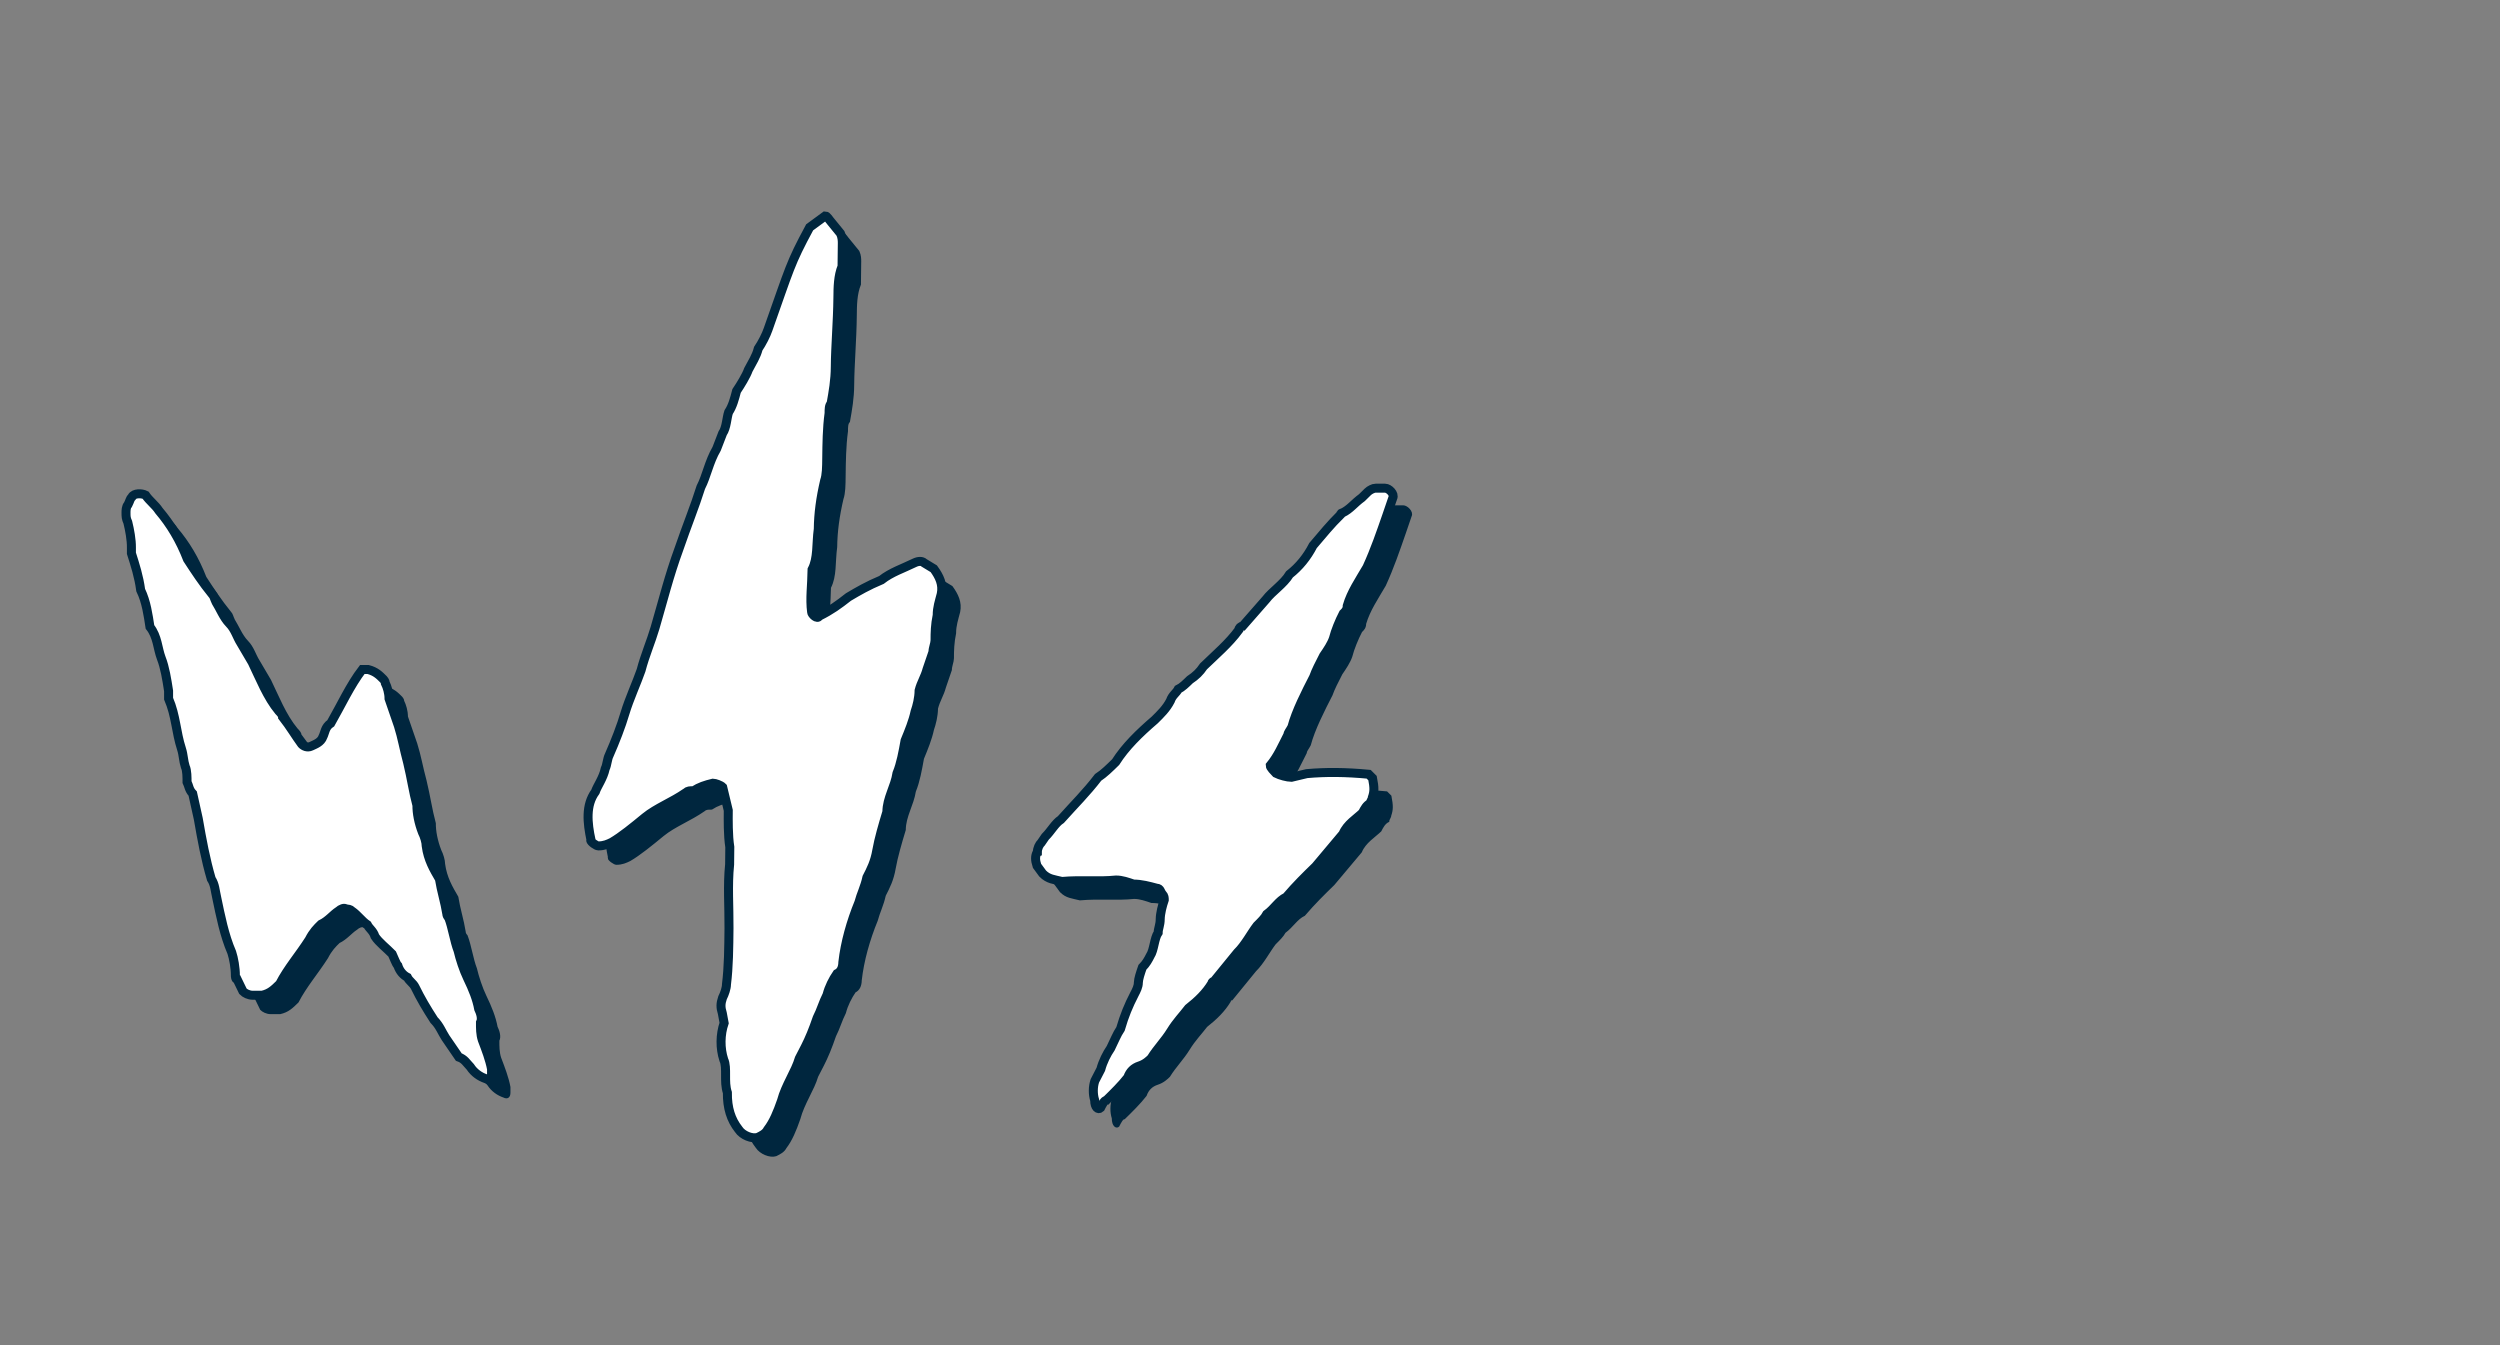 <svg xmlns="http://www.w3.org/2000/svg" version="1.1" viewBox="0 0 2777.5 1494.3">
  <rect x="0" y="0" width="2777.5" height="1494.3" fill="#808080" stroke="none"/>
  <defs>
    <path id="icon-lightning-bolts-white" d="M1012.2,706.9c-2.2,4.3-2.2,8.6-.1,15l6.3,8.6c6.4,6.5,12.8,6.6,21.4,8.8,21.5-1.9,40.8.4,60.2-1.6,6.4,0,12.9,2.3,19.3,4.5,8.6,0,17.2,2.3,25.7,4.6,4.3,0,4.2,4.3,6.4,6.5,2.1,2.2,2.1,4.3,2.1,6.5-2.2,6.4-4.4,15-4.5,21.4,0,6.5-2.3,10.7-2.3,15-4.4,6.4-4.5,19.3-8.8,25.7-2.2,4.3-4.4,8.5-8.7,12.8-2.2,6.4-4.4,12.8-4.5,17.1,0,4.3-2.2,8.6-4.4,12.8-6.6,12.8-11,23.5-15.4,38.5-4.3,6.4-6.6,12.8-10.9,21.4-4.4,6.4-8.7,15-11,23.5l-6.6,12.8c-2.2,6.4-2.3,15-.2,21.5,0,8.6,4.2,10.8,6.4,8.7,2.2-4.3,4.4-8.6,6.5-8.5,8.7-8.5,17.3-17,23.9-25.5,2.2-6.4,6.5-10.7,13-12.8,6.5-2.1,10.8-6.3,13-8.5,6.6-10.7,15.2-19.2,21.8-29.9,6.6-10.7,13.1-17.1,19.6-25.6,10.8-8.5,19.5-17,26-27.7,0,0,0-2.1,2.2-2.1l26.1-32c8.7-8.5,15.2-21.3,21.8-29.9,4.3-4.3,8.7-8.5,10.9-12.8,8.7-6.4,13-14.9,21.7-19.1,10.9-12.8,21.7-23.4,32.6-34l30.4-36.2c4.4-10.7,15.2-17,21.7-23.4,2.2-4.3,4.4-8.5,8.7-10.6,0-2.2,2.2-4.3,2.2-6.4,2.2-6.4,2.3-10.7.2-21.5l-4.3-4.3c-25.7-2.4-47.2-2.6-68.7-.7l-17.2,4.1c-4.3,0-12.9-2.3-17.1-4.5-2.1-2.2-6.4-6.5-6.4-8.6,8.7-10.7,13.1-21.4,19.7-34.2,0-2.2,2.2-4.3,4.4-8.6,4.5-17.1,15.4-38.5,24.2-55.6,2.2-6.4,6.6-15,11-23.5,4.4-6.4,8.7-12.8,10.9-19.2,2.2-8.6,6.6-19.3,11-27.8,2.2-2.1,4.4-4.3,4.4-8.6,4.4-15,13.2-27.8,21.9-42.7,8.8-19.2,15.4-38.5,22.1-57.8l6.6-19.3c2.2-4.3-4.2-10.8-8.5-10.8h-10.7c-2.2-.1-6.5,2-8.6,4.1l-6.5,6.4c-8.7,6.3-13,12.8-21.7,17-2.1,0-2.2,2.1-2.2,2.1-10.8,10.6-19.5,21.3-30.4,34.1-6.6,12.8-15.3,23.5-26.1,32-6.5,10.7-19.5,19.1-26,27.7l-26.1,29.8c-2.1,0-4.3,2.1-4.3,4.3-10.9,14.9-26,27.7-39.1,40.4-4.3,6.4-8.7,10.6-15.2,14.9-4.3,4.2-8.7,8.5-13,10.6-2.2,4.3-6.5,6.4-8.7,12.8-4.4,8.6-10.9,14.9-17.4,21.3-17.3,14.9-32.5,29.7-43.4,46.8-6.5,6.4-13,12.8-19.5,17-13.1,17.1-26.1,29.8-41.3,46.8-6.5,4.2-10.9,12.8-17.4,19.2l-4.4,6.4c-2.2,2.1-4.4,6.4-4.4,10.7h0ZM516.2,693.3c0,2.1,6.4,6.5,8.5,6.5,6.5,0,10.8-2,15.1-4.1,10.8-6.3,23.8-16.9,36.8-27.6,13-10.6,30.2-16.9,45.4-27.5,2.2-2.1,4.3-2.1,8.6-2.1,6.5-4.2,12.9-6.3,21.6-8.4,2.1,0,8.6,2.2,10.7,4.4l6.2,25.8c-.1,10.7-.3,27.9,1.7,40.8l-.2,19.3c-2.4,23.6-.5,47.2-.7,70.9-.2,21.5-.4,43-2.8,62.3,0,4.3-2.2,10.7-4.4,15-2.2,6.4-2.2,10.7-.2,17.2l2,10.8c-4.4,12.8-4.6,27.9-.4,40.8,2.1,4.3,2,10.8,2,17.2,0,6.4-.1,12.9,2,19.3-.2,17.2,4,30.1,12.5,40.9,4.2,6.5,14.9,10.9,21.4,8.8,4.3-2.1,8.6-4.2,10.8-8.5,6.5-8.5,10.9-19.2,15.4-32.1,4.5-17.1,15.4-32.1,19.8-47.1l6.6-12.8c4.4-8.6,8.8-19.2,13.2-32.1,4.4-8.6,6.6-17.1,11-25.7,2.2-8.6,6.6-17.1,11-23.5,4.3-2.1,6.5-6.4,6.6-12.8,2.4-21.5,9-45,17.8-66.4,2.2-8.6,6.6-17.1,8.9-27.8,4.4-8.5,8.8-17.1,11-30,2.3-12.9,6.7-27.9,11.2-42.8.1-15,8.9-27.8,11.2-42.8,4.4-10.7,6.7-23.6,9-36.4,4.4-10.7,8.8-21.4,11.1-32.1,2.2-6.4,4.4-15,4.5-23.6,2.2-8.6,6.6-15,8.8-23.5l6.6-19.3c0-4.3,2.2-8.6,2.3-12.9,0-8.6.2-17.2,2.4-27.9,0-8.6,2.3-15,4.5-23.6,2.2-10.7-2-19.3-8.3-28l-10.7-6.5c-2.1-2.2-6.4-2.2-10.7-.1-12.9,6.3-25.9,10.5-36.7,19-15.1,6.3-25.9,12.6-36.7,19-10.8,8.5-19.5,14.8-32.4,21.2-2.2,4.3-8.6-2.2-8.5-4.4-2-15.1.3-30.1.5-47.3,6.6-12.8,4.6-27.9,6.9-45,.2-17.2,2.5-34.3,7-53.6,2.2-6.4,2.3-15,2.4-25.7.2-15,.3-32.2,2.6-49.4,0-4.3,0-8.6,2.2-10.7,2.3-12.9,4.6-25.7,4.7-40.8.2-23.6,2.6-49.4,2.9-77.3.1-10.7.2-23.6,4.6-34.3l.3-25.8c0-2.2,0-6.5-2-10.8l-10.6-13c-2.1-2.2-4.2-6.5-6.4-6.5l-17.3,12.7c-21.9,40.6-21.9,44.9-46.2,113.4-2.2,6.4-6.6,15-10.9,21.4-2.2,8.6-6.6,15-11,23.5-2.2,6.4-8.8,17.1-13.1,23.5-2.2,8.6-4.5,17.1-8.8,23.5-2.2,6.4-2.3,17.2-6.7,23.6l-6.6,17.1c-8.7,15-11,30-17.6,42.8-6.7,21.4-15.5,42.8-24.3,68.5-11,30-17.8,57.8-26.6,87.8-4.4,15-11,30-15.5,47.1-4.4,12.8-13.2,32.1-17.7,47.1-4.4,15-11.1,32.1-17.7,47.1-2.2,4.3-2.3,10.7-4.4,15-2.3,10.7-8.8,19.2-11,25.7-10.9,14.9-8.9,34.3-4.8,53.7h0ZM0,329.5c0,4.3,0,6.4,2,10.8,2.1,8.6,4.1,19.4,4,28v6.4c4.1,12.9,8.3,25.9,10.3,40.9,6.3,13,8.3,28,10.3,40.9,8.5,10.8,8.4,23.7,12.5,34.5,4.2,10.8,6.2,23.7,8.2,36.6v8.6c8.3,19.4,8.1,36.6,14.4,56,2.1,6.5,2,12.9,4.1,19.4,2.1,4.3,2,12.9,2,17.2,2.1,4.3,2.1,8.6,6.3,12.9l6.2,28c4.1,23.7,8.1,45.2,14.4,66.7,4.2,6.5,4.2,12.9,6.2,21.5,4.1,19.4,8.2,40.9,16.6,60.3,2.1,6.5,4.1,17.2,4,25.8,0,0,0,4.3,2.1,4.3l6.3,13c2.1,2.2,6.4,4.4,10.7,4.4h10.7c8.6-2,13-6.2,19.5-12.6,8.8-17.1,21.8-32,32.7-49.1,4.4-8.6,8.7-12.8,13.1-17.1,8.6-4.2,13-10.6,19.5-14.8,2.2-2.1,6.5-4.2,8.6-2.1,2.1,0,4.3,0,6.4,2.2,6.4,4.4,10.6,10.8,17,15.2,2.1,4.3,6.4,6.5,8.5,13,4.2,6.5,12.8,13,19.1,19.5,2.1,4.3,4.2,10.8,6.3,12.9,2.1,6.5,6.3,10.8,10.6,13,2.1,4.3,6.4,6.5,8.5,10.8,6.3,12.9,12.7,23.7,21.1,36.7,6.4,6.5,8.5,13,12.7,19.5l14.8,21.6c6.4,2.2,8.5,6.5,12.8,10.9,4.2,6.5,10.6,10.9,17.1,13.1,4.3,2.2,6.4,0,6.5-4.2v-6.5c-2-10.7-6.2-21.5-10.3-32.3-2.1-6.5-2-12.9-2-19.4,2.2-4.3.1-10.7-2-15.1-2-10.8-6.2-21.5-12.5-34.5-4.2-8.6-8.4-21.6-10.4-30.2-4.2-10.8-6.2-25.8-10.4-36.6q-2.1-2.2-2.1-4.3c-2-12.9-6.2-25.8-8.2-38.7-6.3-10.8-12.7-21.6-14.7-36.7,0-4.3-2-10.8-4.2-15.1-4.2-10.8-6.2-21.6-6.1-30.1-4.1-15.1-6.1-30.1-10.3-47.4-4.1-15.1-6.2-28-10.3-40.9l-10.4-30.2c0-6.4-2-12.9-4.1-17.2,0-2.1-2.1-4.3-2.1-4.3-4.3-4.3-8.5-8.7-17.1-10.9h-6.4c-13.1,17-24,40.5-35,59.7-6.5,4.2-6.5,10.7-8.7,14.9-2.2,6.4-8.7,8.5-13,10.6-4.3,2.1-8.6,0-10.7-2.3-6.4-8.6-12.7-19.5-21.2-30.3,0-2.1-2.1-4.3-4.2-6.5-12.7-15.2-21.1-36.7-29.5-54l-12.7-21.6c-4.2-6.5-6.3-15.1-12.7-21.6-6.4-6.5-10.6-17.3-14.8-23.8-2.1-4.3-2.1-6.5-4.2-8.6-10.6-13-19.1-26-27.5-38.9-8.4-21.6-18.9-38.9-31.7-54-4.2-6.5-10.6-10.9-14.9-17.3-4.3-2.2-12.9-2.3-15.1,2-2.2,2.1-2.2,4.3-4.4,8.6C0,323,0,327.3,0,329.5H0Z"/>
  </defs>
  <use href="#icon-lightning-bolts-white" transform="translate(160, 260)" stroke="#00263E" stroke-width="2" fill="#00263E"/>
<use href="#icon-lightning-bolts-white" transform="translate(140, 240)" stroke="#00263E" stroke-width="10" fill="#ffffff"/>
</svg>